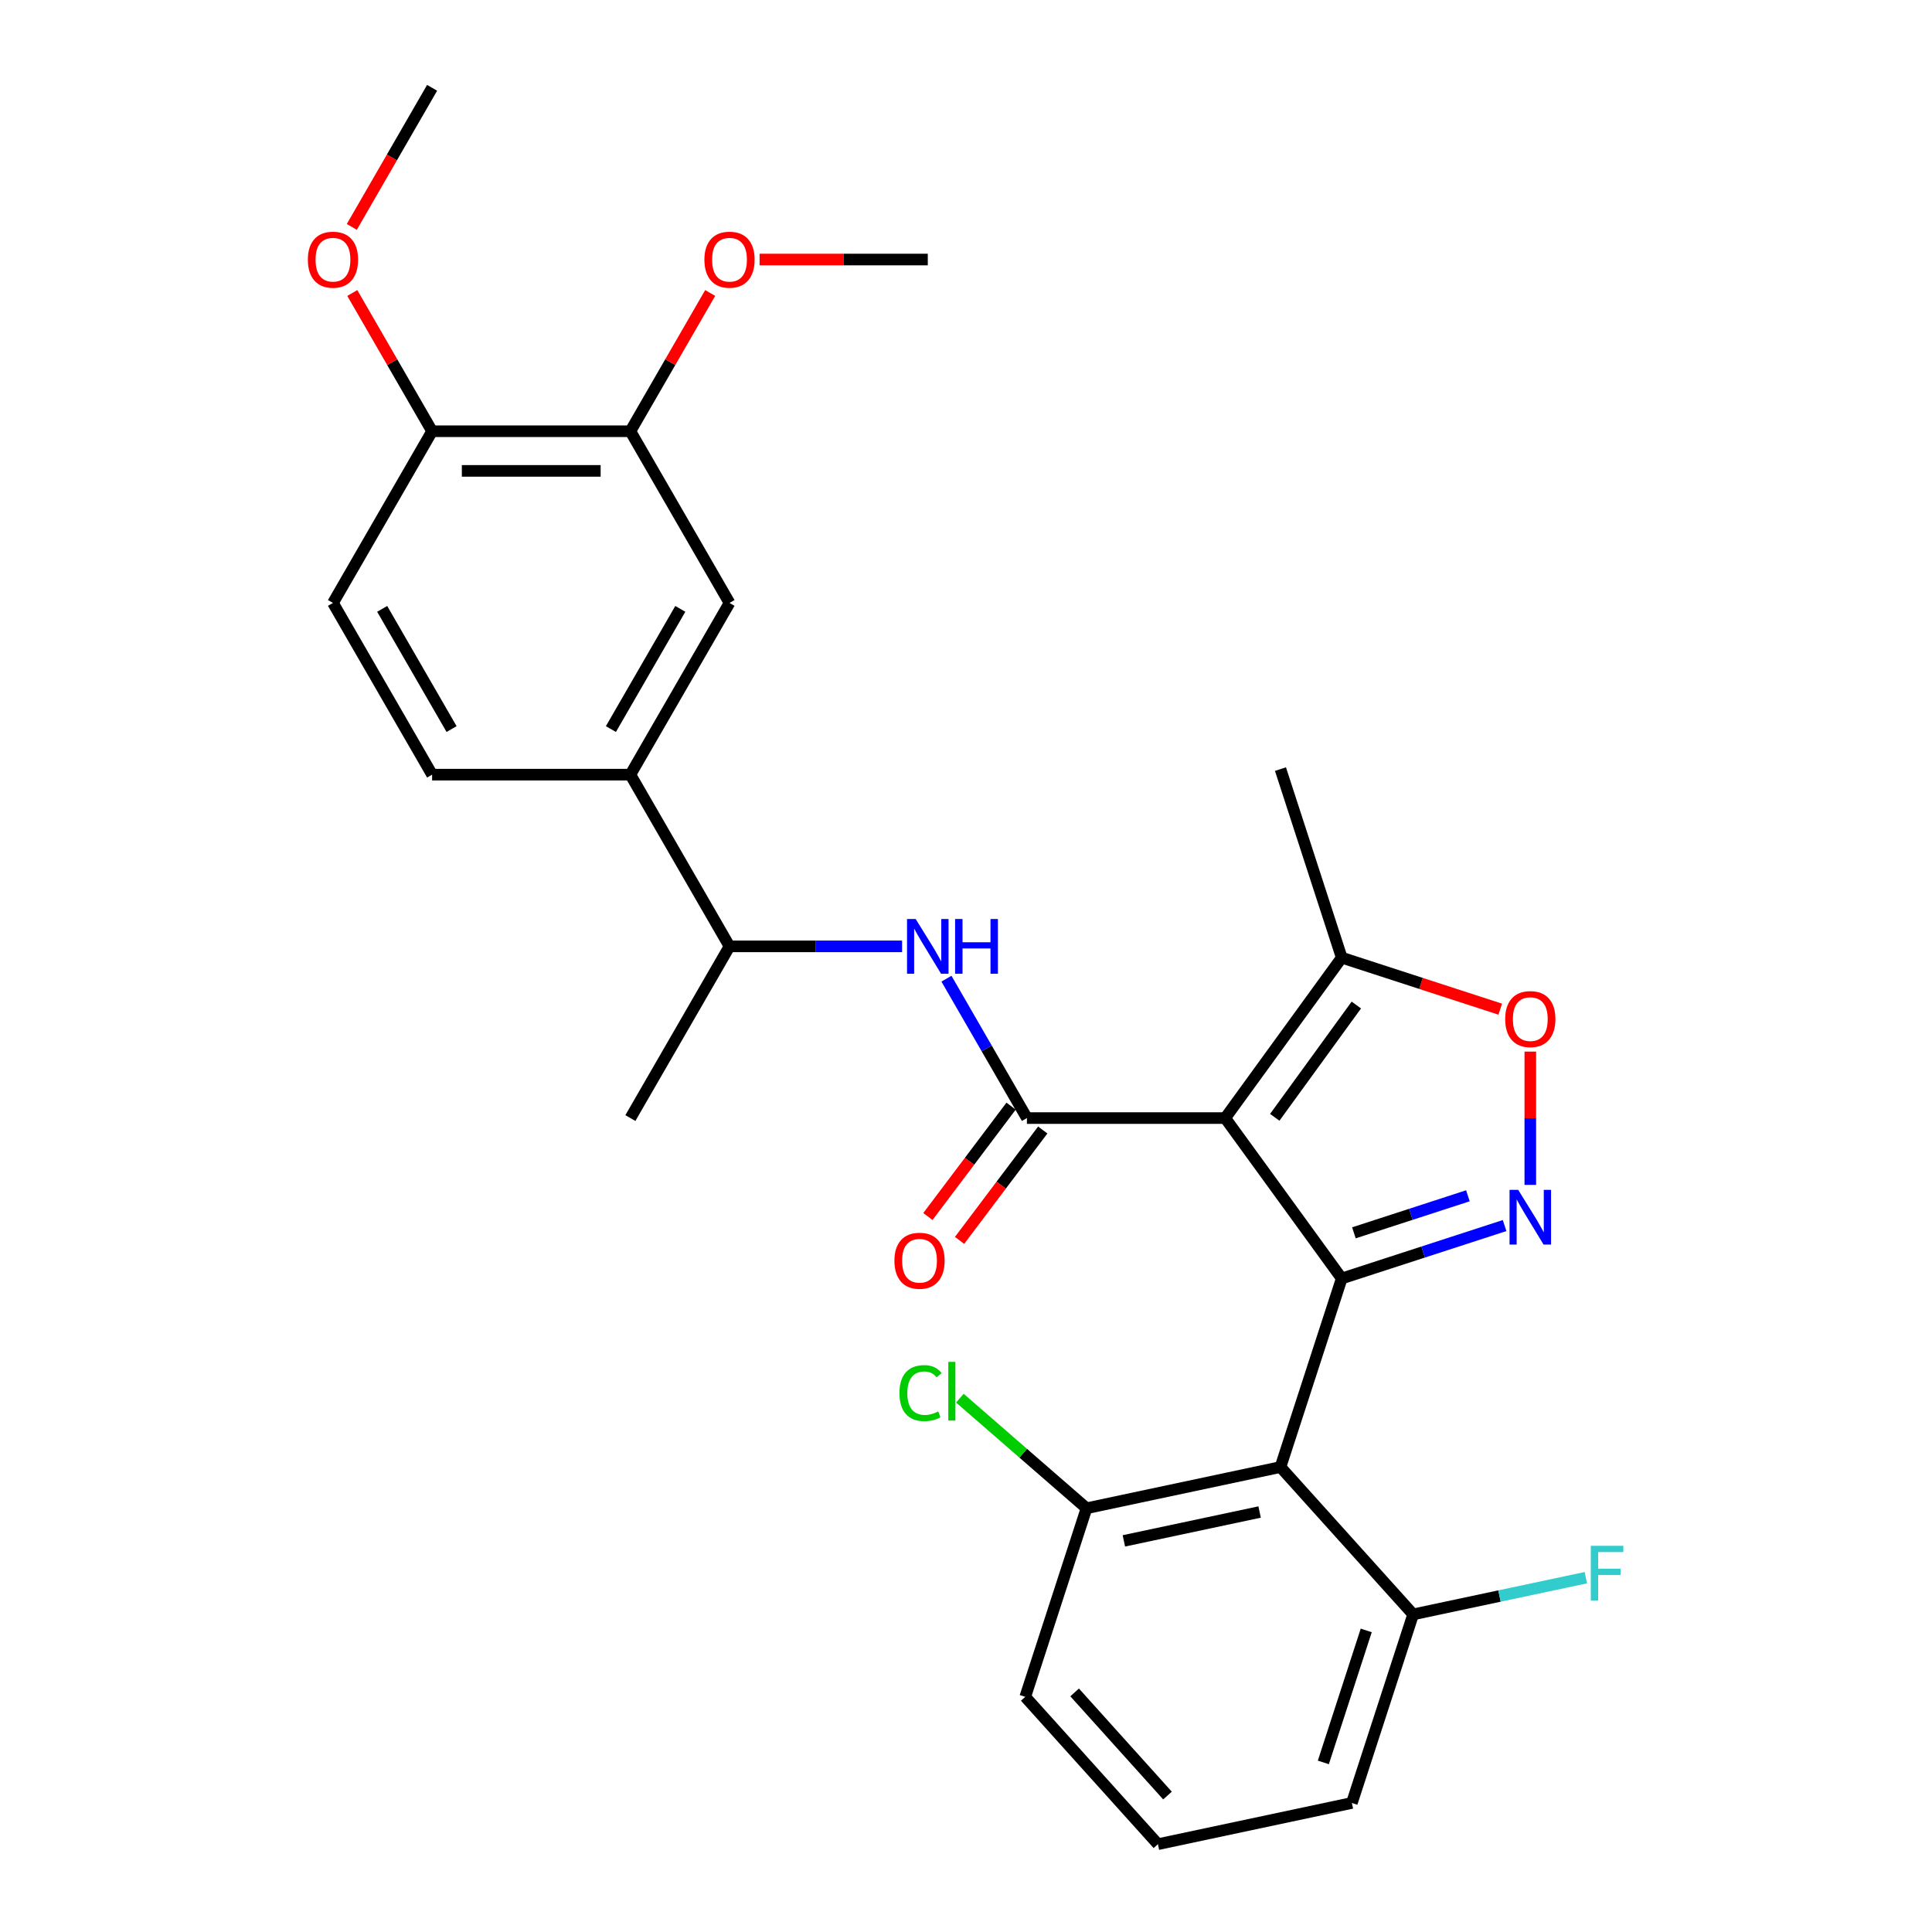 <?xml version='1.0' encoding='iso-8859-1'?>
<svg version='1.1' baseProfile='full'
              xmlns='http://www.w3.org/2000/svg'
                      xmlns:rdkit='http://www.rdkit.org/xml'
                      xmlns:xlink='http://www.w3.org/1999/xlink'
                  xml:space='preserve'
width='1000px' height='1000px' viewBox='0 0 1000 1000'>
<!-- END OF HEADER -->
<rect style='opacity:1.0;fill:#FFFFFF;stroke:none' width='1000' height='1000' x='0' y='0'> </rect>
<path class='bond-0' d='M 694.48,661.738 L 634.158,578.712' style='fill:none;fill-rule:evenodd;stroke:#000000;stroke-width:6px;stroke-linecap:butt;stroke-linejoin:miter;stroke-opacity:1' />
<path class='bond-1' d='M 694.48,661.738 L 736.629,648.043' style='fill:none;fill-rule:evenodd;stroke:#000000;stroke-width:6px;stroke-linecap:butt;stroke-linejoin:miter;stroke-opacity:1' />
<path class='bond-1' d='M 736.629,648.043 L 778.777,634.348' style='fill:none;fill-rule:evenodd;stroke:#0000FF;stroke-width:6px;stroke-linecap:butt;stroke-linejoin:miter;stroke-opacity:1' />
<path class='bond-1' d='M 700.782,638.109 L 730.286,628.522' style='fill:none;fill-rule:evenodd;stroke:#000000;stroke-width:6px;stroke-linecap:butt;stroke-linejoin:miter;stroke-opacity:1' />
<path class='bond-1' d='M 730.286,628.522 L 759.79,618.936' style='fill:none;fill-rule:evenodd;stroke:#0000FF;stroke-width:6px;stroke-linecap:butt;stroke-linejoin:miter;stroke-opacity:1' />
<path class='bond-3' d='M 694.48,661.738 L 662.767,759.34' style='fill:none;fill-rule:evenodd;stroke:#000000;stroke-width:6px;stroke-linecap:butt;stroke-linejoin:miter;stroke-opacity:1' />
<path class='bond-2' d='M 634.158,578.712 L 531.533,578.712' style='fill:none;fill-rule:evenodd;stroke:#000000;stroke-width:6px;stroke-linecap:butt;stroke-linejoin:miter;stroke-opacity:1' />
<path class='bond-5' d='M 634.158,578.712 L 694.48,495.686' style='fill:none;fill-rule:evenodd;stroke:#000000;stroke-width:6px;stroke-linecap:butt;stroke-linejoin:miter;stroke-opacity:1' />
<path class='bond-5' d='M 659.812,578.322 L 702.037,520.204' style='fill:none;fill-rule:evenodd;stroke:#000000;stroke-width:6px;stroke-linecap:butt;stroke-linejoin:miter;stroke-opacity:1' />
<path class='bond-4' d='M 792.083,613.299 L 792.083,578.803' style='fill:none;fill-rule:evenodd;stroke:#0000FF;stroke-width:6px;stroke-linecap:butt;stroke-linejoin:miter;stroke-opacity:1' />
<path class='bond-4' d='M 792.083,578.803 L 792.083,544.307' style='fill:none;fill-rule:evenodd;stroke:#FF0000;stroke-width:6px;stroke-linecap:butt;stroke-linejoin:miter;stroke-opacity:1' />
<path class='bond-6' d='M 531.533,578.712 L 510.705,542.637' style='fill:none;fill-rule:evenodd;stroke:#000000;stroke-width:6px;stroke-linecap:butt;stroke-linejoin:miter;stroke-opacity:1' />
<path class='bond-6' d='M 510.705,542.637 L 489.877,506.561' style='fill:none;fill-rule:evenodd;stroke:#0000FF;stroke-width:6px;stroke-linecap:butt;stroke-linejoin:miter;stroke-opacity:1' />
<path class='bond-13' d='M 523.337,572.536 L 501.809,601.102' style='fill:none;fill-rule:evenodd;stroke:#000000;stroke-width:6px;stroke-linecap:butt;stroke-linejoin:miter;stroke-opacity:1' />
<path class='bond-13' d='M 501.809,601.102 L 480.281,629.669' style='fill:none;fill-rule:evenodd;stroke:#FF0000;stroke-width:6px;stroke-linecap:butt;stroke-linejoin:miter;stroke-opacity:1' />
<path class='bond-13' d='M 539.729,584.888 L 518.201,613.455' style='fill:none;fill-rule:evenodd;stroke:#000000;stroke-width:6px;stroke-linecap:butt;stroke-linejoin:miter;stroke-opacity:1' />
<path class='bond-13' d='M 518.201,613.455 L 496.673,642.022' style='fill:none;fill-rule:evenodd;stroke:#FF0000;stroke-width:6px;stroke-linecap:butt;stroke-linejoin:miter;stroke-opacity:1' />
<path class='bond-11' d='M 662.767,759.34 L 562.384,780.677' style='fill:none;fill-rule:evenodd;stroke:#000000;stroke-width:6px;stroke-linecap:butt;stroke-linejoin:miter;stroke-opacity:1' />
<path class='bond-11' d='M 651.977,782.617 L 581.709,797.553' style='fill:none;fill-rule:evenodd;stroke:#000000;stroke-width:6px;stroke-linecap:butt;stroke-linejoin:miter;stroke-opacity:1' />
<path class='bond-12' d='M 662.767,759.34 L 731.437,835.606' style='fill:none;fill-rule:evenodd;stroke:#000000;stroke-width:6px;stroke-linecap:butt;stroke-linejoin:miter;stroke-opacity:1' />
<path class='bond-28' d='M 776.517,522.342 L 735.499,509.014' style='fill:none;fill-rule:evenodd;stroke:#FF0000;stroke-width:6px;stroke-linecap:butt;stroke-linejoin:miter;stroke-opacity:1' />
<path class='bond-28' d='M 735.499,509.014 L 694.48,495.686' style='fill:none;fill-rule:evenodd;stroke:#000000;stroke-width:6px;stroke-linecap:butt;stroke-linejoin:miter;stroke-opacity:1' />
<path class='bond-21' d='M 694.48,495.686 L 662.767,398.084' style='fill:none;fill-rule:evenodd;stroke:#000000;stroke-width:6px;stroke-linecap:butt;stroke-linejoin:miter;stroke-opacity:1' />
<path class='bond-10' d='M 466.915,489.836 L 422.255,489.836' style='fill:none;fill-rule:evenodd;stroke:#0000FF;stroke-width:6px;stroke-linecap:butt;stroke-linejoin:miter;stroke-opacity:1' />
<path class='bond-10' d='M 422.255,489.836 L 377.595,489.836' style='fill:none;fill-rule:evenodd;stroke:#000000;stroke-width:6px;stroke-linecap:butt;stroke-linejoin:miter;stroke-opacity:1' />
<path class='bond-7' d='M 326.282,400.959 L 377.595,489.836' style='fill:none;fill-rule:evenodd;stroke:#000000;stroke-width:6px;stroke-linecap:butt;stroke-linejoin:miter;stroke-opacity:1' />
<path class='bond-8' d='M 326.282,400.959 L 377.595,312.083' style='fill:none;fill-rule:evenodd;stroke:#000000;stroke-width:6px;stroke-linecap:butt;stroke-linejoin:miter;stroke-opacity:1' />
<path class='bond-8' d='M 316.204,377.366 L 352.123,315.152' style='fill:none;fill-rule:evenodd;stroke:#000000;stroke-width:6px;stroke-linecap:butt;stroke-linejoin:miter;stroke-opacity:1' />
<path class='bond-15' d='M 326.282,400.959 L 223.657,400.959' style='fill:none;fill-rule:evenodd;stroke:#000000;stroke-width:6px;stroke-linecap:butt;stroke-linejoin:miter;stroke-opacity:1' />
<path class='bond-9' d='M 377.595,312.083 L 326.282,223.207' style='fill:none;fill-rule:evenodd;stroke:#000000;stroke-width:6px;stroke-linecap:butt;stroke-linejoin:miter;stroke-opacity:1' />
<path class='bond-19' d='M 326.282,223.207 L 346.937,187.432' style='fill:none;fill-rule:evenodd;stroke:#000000;stroke-width:6px;stroke-linecap:butt;stroke-linejoin:miter;stroke-opacity:1' />
<path class='bond-19' d='M 346.937,187.432 L 367.592,151.656' style='fill:none;fill-rule:evenodd;stroke:#FF0000;stroke-width:6px;stroke-linecap:butt;stroke-linejoin:miter;stroke-opacity:1' />
<path class='bond-30' d='M 326.282,223.207 L 223.657,223.207' style='fill:none;fill-rule:evenodd;stroke:#000000;stroke-width:6px;stroke-linecap:butt;stroke-linejoin:miter;stroke-opacity:1' />
<path class='bond-30' d='M 310.888,243.732 L 239.05,243.732' style='fill:none;fill-rule:evenodd;stroke:#000000;stroke-width:6px;stroke-linecap:butt;stroke-linejoin:miter;stroke-opacity:1' />
<path class='bond-25' d='M 377.595,489.836 L 326.282,578.712' style='fill:none;fill-rule:evenodd;stroke:#000000;stroke-width:6px;stroke-linecap:butt;stroke-linejoin:miter;stroke-opacity:1' />
<path class='bond-17' d='M 562.384,780.677 L 529.604,752.184' style='fill:none;fill-rule:evenodd;stroke:#000000;stroke-width:6px;stroke-linecap:butt;stroke-linejoin:miter;stroke-opacity:1' />
<path class='bond-17' d='M 529.604,752.184 L 496.825,723.69' style='fill:none;fill-rule:evenodd;stroke:#00CC00;stroke-width:6px;stroke-linecap:butt;stroke-linejoin:miter;stroke-opacity:1' />
<path class='bond-24' d='M 562.384,780.677 L 530.671,878.28' style='fill:none;fill-rule:evenodd;stroke:#000000;stroke-width:6px;stroke-linecap:butt;stroke-linejoin:miter;stroke-opacity:1' />
<path class='bond-18' d='M 731.437,835.606 L 776.136,826.105' style='fill:none;fill-rule:evenodd;stroke:#000000;stroke-width:6px;stroke-linecap:butt;stroke-linejoin:miter;stroke-opacity:1' />
<path class='bond-18' d='M 776.136,826.105 L 820.834,816.604' style='fill:none;fill-rule:evenodd;stroke:#33CCCC;stroke-width:6px;stroke-linecap:butt;stroke-linejoin:miter;stroke-opacity:1' />
<path class='bond-23' d='M 731.437,835.606 L 699.724,933.208' style='fill:none;fill-rule:evenodd;stroke:#000000;stroke-width:6px;stroke-linecap:butt;stroke-linejoin:miter;stroke-opacity:1' />
<path class='bond-23' d='M 707.159,843.904 L 684.96,912.225' style='fill:none;fill-rule:evenodd;stroke:#000000;stroke-width:6px;stroke-linecap:butt;stroke-linejoin:miter;stroke-opacity:1' />
<path class='bond-14' d='M 223.657,223.207 L 172.344,312.083' style='fill:none;fill-rule:evenodd;stroke:#000000;stroke-width:6px;stroke-linecap:butt;stroke-linejoin:miter;stroke-opacity:1' />
<path class='bond-20' d='M 223.657,223.207 L 203.002,187.432' style='fill:none;fill-rule:evenodd;stroke:#000000;stroke-width:6px;stroke-linecap:butt;stroke-linejoin:miter;stroke-opacity:1' />
<path class='bond-20' d='M 203.002,187.432 L 182.347,151.656' style='fill:none;fill-rule:evenodd;stroke:#FF0000;stroke-width:6px;stroke-linecap:butt;stroke-linejoin:miter;stroke-opacity:1' />
<path class='bond-16' d='M 223.657,400.959 L 172.344,312.083' style='fill:none;fill-rule:evenodd;stroke:#000000;stroke-width:6px;stroke-linecap:butt;stroke-linejoin:miter;stroke-opacity:1' />
<path class='bond-16' d='M 233.735,377.366 L 197.816,315.152' style='fill:none;fill-rule:evenodd;stroke:#000000;stroke-width:6px;stroke-linecap:butt;stroke-linejoin:miter;stroke-opacity:1' />
<path class='bond-26' d='M 393.16,134.331 L 436.69,134.331' style='fill:none;fill-rule:evenodd;stroke:#FF0000;stroke-width:6px;stroke-linecap:butt;stroke-linejoin:miter;stroke-opacity:1' />
<path class='bond-26' d='M 436.69,134.331 L 480.22,134.331' style='fill:none;fill-rule:evenodd;stroke:#000000;stroke-width:6px;stroke-linecap:butt;stroke-linejoin:miter;stroke-opacity:1' />
<path class='bond-27' d='M 182.093,117.445 L 202.875,81.45' style='fill:none;fill-rule:evenodd;stroke:#FF0000;stroke-width:6px;stroke-linecap:butt;stroke-linejoin:miter;stroke-opacity:1' />
<path class='bond-27' d='M 202.875,81.45 L 223.657,45.455' style='fill:none;fill-rule:evenodd;stroke:#000000;stroke-width:6px;stroke-linecap:butt;stroke-linejoin:miter;stroke-opacity:1' />
<path class='bond-22' d='M 599.341,954.545 L 699.724,933.208' style='fill:none;fill-rule:evenodd;stroke:#000000;stroke-width:6px;stroke-linecap:butt;stroke-linejoin:miter;stroke-opacity:1' />
<path class='bond-29' d='M 599.341,954.545 L 530.671,878.28' style='fill:none;fill-rule:evenodd;stroke:#000000;stroke-width:6px;stroke-linecap:butt;stroke-linejoin:miter;stroke-opacity:1' />
<path class='bond-29' d='M 604.294,929.372 L 556.225,875.986' style='fill:none;fill-rule:evenodd;stroke:#000000;stroke-width:6px;stroke-linecap:butt;stroke-linejoin:miter;stroke-opacity:1' />
<path  class='atom-2' d='M 785.823 615.865
L 795.103 630.865
Q 796.023 632.345, 797.503 635.025
Q 798.983 637.705, 799.063 637.865
L 799.063 615.865
L 802.823 615.865
L 802.823 644.185
L 798.943 644.185
L 788.983 627.785
Q 787.823 625.865, 786.583 623.665
Q 785.383 621.465, 785.023 620.785
L 785.023 644.185
L 781.343 644.185
L 781.343 615.865
L 785.823 615.865
' fill='#0000FF'/>
<path  class='atom-5' d='M 779.083 527.479
Q 779.083 520.679, 782.443 516.879
Q 785.803 513.079, 792.083 513.079
Q 798.363 513.079, 801.723 516.879
Q 805.083 520.679, 805.083 527.479
Q 805.083 534.359, 801.683 538.279
Q 798.283 542.159, 792.083 542.159
Q 785.843 542.159, 782.443 538.279
Q 779.083 534.399, 779.083 527.479
M 792.083 538.959
Q 796.403 538.959, 798.723 536.079
Q 801.083 533.159, 801.083 527.479
Q 801.083 521.919, 798.723 519.119
Q 796.403 516.279, 792.083 516.279
Q 787.763 516.279, 785.403 519.079
Q 783.083 521.879, 783.083 527.479
Q 783.083 533.199, 785.403 536.079
Q 787.763 538.959, 792.083 538.959
' fill='#FF0000'/>
<path  class='atom-7' d='M 473.96 475.676
L 483.24 490.676
Q 484.16 492.156, 485.64 494.836
Q 487.12 497.516, 487.2 497.676
L 487.2 475.676
L 490.96 475.676
L 490.96 503.996
L 487.08 503.996
L 477.12 487.596
Q 475.96 485.676, 474.72 483.476
Q 473.52 481.276, 473.16 480.596
L 473.16 503.996
L 469.48 503.996
L 469.48 475.676
L 473.96 475.676
' fill='#0000FF'/>
<path  class='atom-7' d='M 494.36 475.676
L 498.2 475.676
L 498.2 487.716
L 512.68 487.716
L 512.68 475.676
L 516.52 475.676
L 516.52 503.996
L 512.68 503.996
L 512.68 490.916
L 498.2 490.916
L 498.2 503.996
L 494.36 503.996
L 494.36 475.676
' fill='#0000FF'/>
<path  class='atom-14' d='M 462.946 652.555
Q 462.946 645.755, 466.306 641.955
Q 469.666 638.155, 475.946 638.155
Q 482.226 638.155, 485.586 641.955
Q 488.946 645.755, 488.946 652.555
Q 488.946 659.435, 485.546 663.355
Q 482.146 667.235, 475.946 667.235
Q 469.706 667.235, 466.306 663.355
Q 462.946 659.475, 462.946 652.555
M 475.946 664.035
Q 480.266 664.035, 482.586 661.155
Q 484.946 658.235, 484.946 652.555
Q 484.946 646.995, 482.586 644.195
Q 480.266 641.355, 475.946 641.355
Q 471.626 641.355, 469.266 644.155
Q 466.946 646.955, 466.946 652.555
Q 466.946 658.275, 469.266 661.155
Q 471.626 664.035, 475.946 664.035
' fill='#FF0000'/>
<path  class='atom-18' d='M 465.555 721.064
Q 465.555 714.024, 468.835 710.344
Q 472.155 706.624, 478.435 706.624
Q 484.275 706.624, 487.395 710.744
L 484.755 712.904
Q 482.475 709.904, 478.435 709.904
Q 474.155 709.904, 471.875 712.784
Q 469.635 715.624, 469.635 721.064
Q 469.635 726.664, 471.955 729.544
Q 474.315 732.424, 478.875 732.424
Q 481.995 732.424, 485.635 730.544
L 486.755 733.544
Q 485.275 734.504, 483.035 735.064
Q 480.795 735.624, 478.315 735.624
Q 472.155 735.624, 468.835 731.864
Q 465.555 728.104, 465.555 721.064
' fill='#00CC00'/>
<path  class='atom-18' d='M 490.835 704.904
L 494.515 704.904
L 494.515 735.264
L 490.835 735.264
L 490.835 704.904
' fill='#00CC00'/>
<path  class='atom-19' d='M 823.4 800.109
L 840.24 800.109
L 840.24 803.349
L 827.2 803.349
L 827.2 811.949
L 838.8 811.949
L 838.8 815.229
L 827.2 815.229
L 827.2 828.429
L 823.4 828.429
L 823.4 800.109
' fill='#33CCCC'/>
<path  class='atom-20' d='M 364.595 134.411
Q 364.595 127.611, 367.955 123.811
Q 371.315 120.011, 377.595 120.011
Q 383.875 120.011, 387.235 123.811
Q 390.595 127.611, 390.595 134.411
Q 390.595 141.291, 387.195 145.211
Q 383.795 149.091, 377.595 149.091
Q 371.355 149.091, 367.955 145.211
Q 364.595 141.331, 364.595 134.411
M 377.595 145.891
Q 381.915 145.891, 384.235 143.011
Q 386.595 140.091, 386.595 134.411
Q 386.595 128.851, 384.235 126.051
Q 381.915 123.211, 377.595 123.211
Q 373.275 123.211, 370.915 126.011
Q 368.595 128.811, 368.595 134.411
Q 368.595 140.131, 370.915 143.011
Q 373.275 145.891, 377.595 145.891
' fill='#FF0000'/>
<path  class='atom-21' d='M 159.344 134.411
Q 159.344 127.611, 162.704 123.811
Q 166.064 120.011, 172.344 120.011
Q 178.624 120.011, 181.984 123.811
Q 185.344 127.611, 185.344 134.411
Q 185.344 141.291, 181.944 145.211
Q 178.544 149.091, 172.344 149.091
Q 166.104 149.091, 162.704 145.211
Q 159.344 141.331, 159.344 134.411
M 172.344 145.891
Q 176.664 145.891, 178.984 143.011
Q 181.344 140.091, 181.344 134.411
Q 181.344 128.851, 178.984 126.051
Q 176.664 123.211, 172.344 123.211
Q 168.024 123.211, 165.664 126.011
Q 163.344 128.811, 163.344 134.411
Q 163.344 140.131, 165.664 143.011
Q 168.024 145.891, 172.344 145.891
' fill='#FF0000'/>
</svg>
